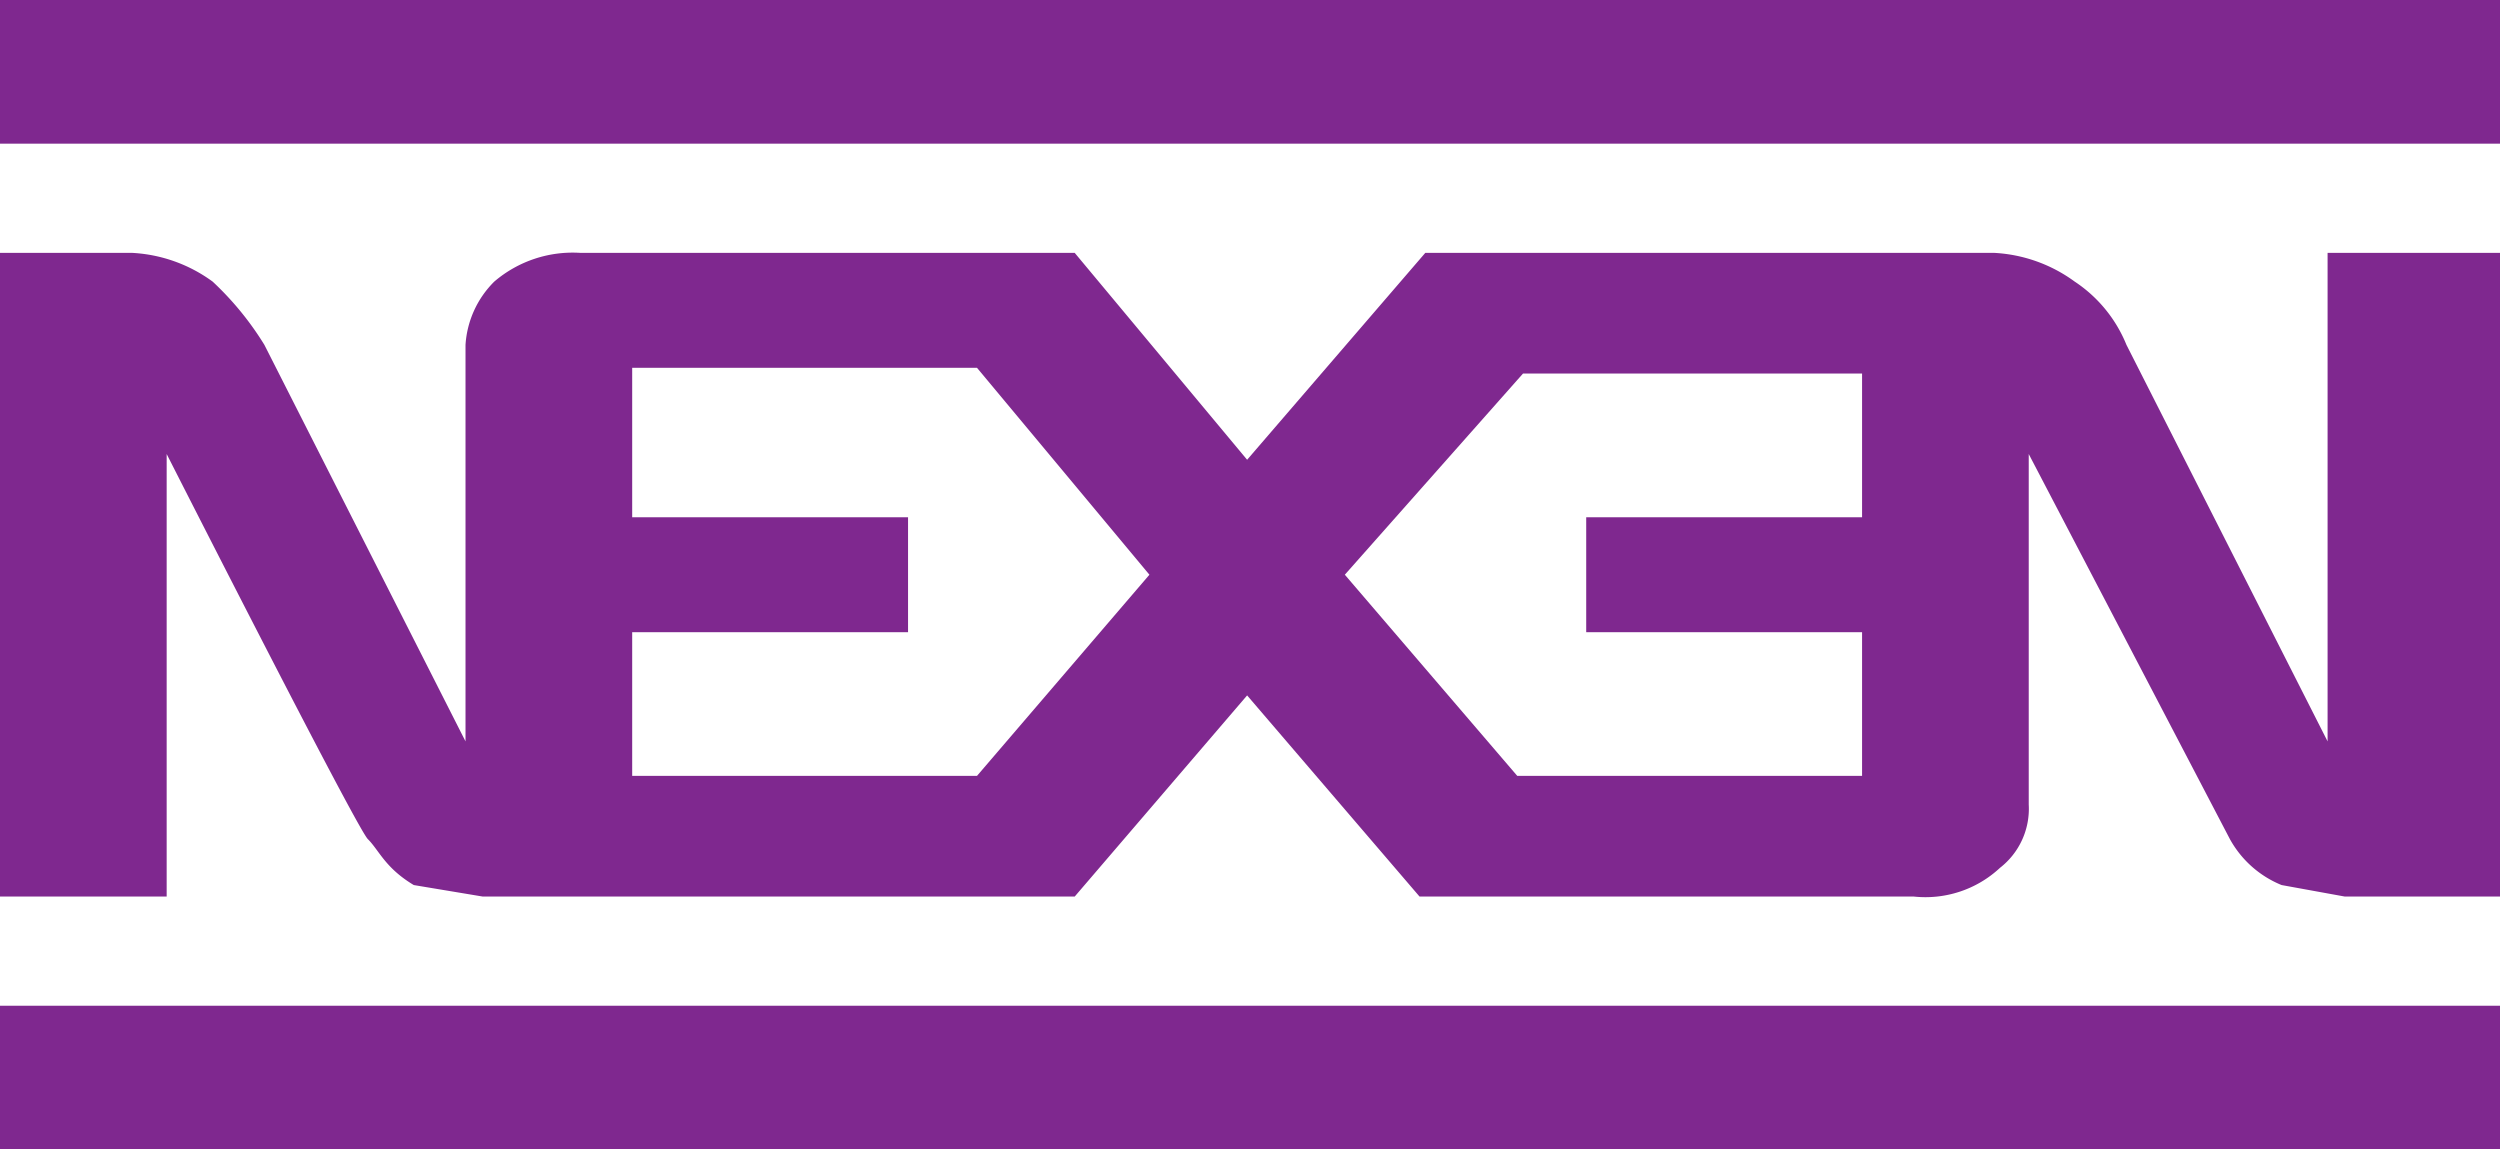 <svg xmlns="http://www.w3.org/2000/svg" viewBox="0 0 43.5 20"><title>nexen</title><path d="M37.3,12.5H80.8V10H37.3Zm0,17.5H80.8V27.5H37.3ZM69.7,18.8V19H64.9v2h4.8v2.5h-6l-3-3.5,3.1-3.5h5.9ZM54.3,23.5h-6V21h4.8V19H48.3V16.4h6l3,3.6Zm23.5-9.1v8.5L74.3,16a2.4,2.4,0,0,0-.9-1.1,2.6,2.6,0,0,0-1.4-.5H62.1L59,18l-3-3.6H47.4a2.1,2.1,0,0,0-1.5.5,1.7,1.7,0,0,0-.5,1.1v6.9L41.9,16a5.3,5.3,0,0,0-.9-1.1,2.6,2.6,0,0,0-1.4-.5H37.3V25.6h2.9V17.9s3.3,6.5,3.5,6.7.3.5.8.8l1.2.2H56l3-3.5,3,3.5h8.6a1.9,1.9,0,0,0,1.5-.5,1.3,1.3,0,0,0,.5-1.1V17.9l3.5,6.7a1.8,1.8,0,0,0,.9.8l1.1.2h2.7V14.4Z" transform="translate(-37.3 -10)" style="fill:#7f288f"/></svg>